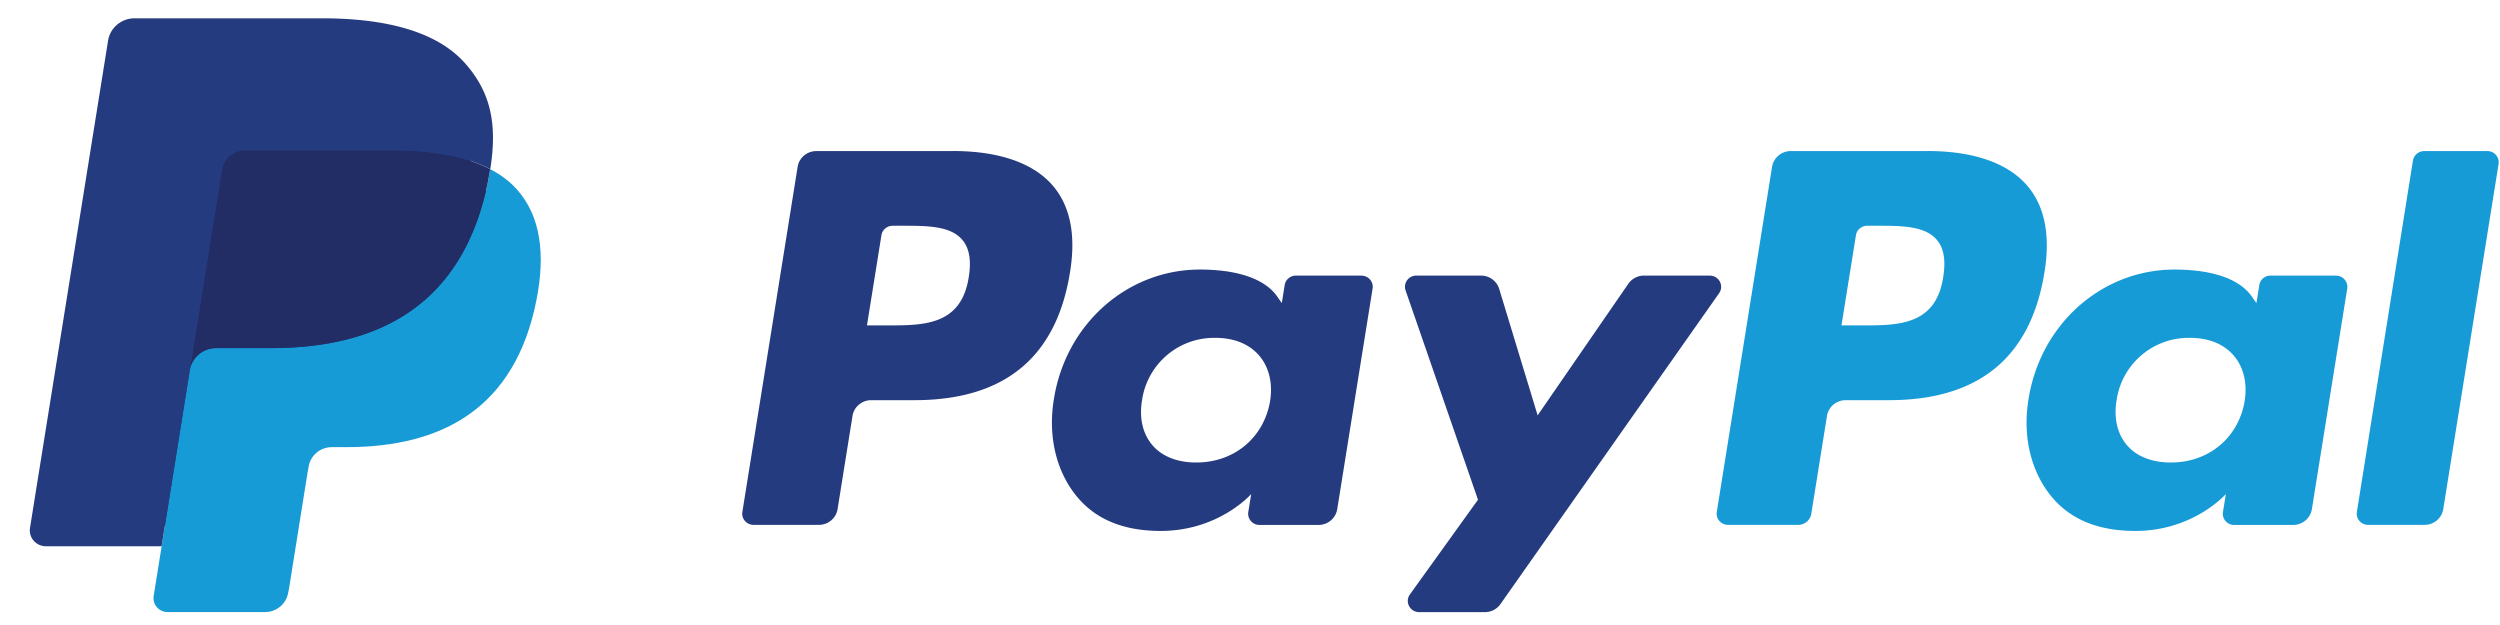 <svg xmlns="http://www.w3.org/2000/svg" width="56" height="14" fill="none" xmlns:v="https://vecta.io/nano"><path d="M21.347 3.384h-3.06c-.209 0-.388.15-.42.353l-1.238 7.73c-.025.153.095.29.252.29h1.461c.21 0 .388-.15.42-.354l.334-2.085c.032-.204.211-.354.42-.354h.969c2.016 0 3.179-.961 3.483-2.865.137-.833.006-1.488-.39-1.946-.435-.503-1.206-.77-2.231-.77zm.353 2.823c-.167 1.082-1.006 1.082-1.818 1.082h-.462l.324-2.02c.019-.122.127-.212.252-.212h.212c.553 0 1.074 0 1.343.31.161.185.21.46.149.84zm8.794-.034h-1.465c-.125 0-.233.09-.252.212l-.065.404-.102-.146c-.317-.454-1.025-.605-1.731-.605-1.619 0-3.003 1.208-3.272 2.903-.14.845.059 1.654.546 2.218.447.518 1.086.734 1.846.734 1.305 0 2.028-.826 2.028-.826l-.065.401c-.025.153.095.291.252.291h1.32c.21 0 .387-.15.42-.354l.792-4.941c.025-.152-.094-.29-.251-.29zm-2.043 2.809c-.141.825-.806 1.378-1.654 1.378-.425 0-.766-.134-.984-.389s-.299-.613-.23-1.014a1.63 1.63 0 0 1 1.642-1.389c.416 0 .754.136.977.393s.312.622.248 1.021zm9.848-2.809h-1.473a.43.43 0 0 0-.352.184l-2.031 2.947-.861-2.832c-.054-.177-.22-.299-.408-.299h-1.447c-.176 0-.298.169-.242.332l1.622 4.689-1.525 2.121c-.12.167.001.397.208.397h1.471c.14 0 .27-.067.349-.18l4.898-6.964c.117-.167-.003-.394-.209-.394z" fill="#253b80"/><path d="M43.175 3.384h-3.061c-.209 0-.387.15-.42.353l-1.238 7.73c-.025.153.095.29.252.29h1.571c.146 0 .271-.105.294-.248l.351-2.191c.032-.204.211-.354.42-.354h.968c2.016 0 3.179-.961 3.484-2.865.137-.833.005-1.488-.391-1.946-.434-.503-1.206-.77-2.23-.77zm.353 2.823c-.167 1.082-1.006 1.082-1.818 1.082h-.461l.324-2.02c.019-.122.126-.212.252-.212h.212c.552 0 1.074 0 1.343.31.161.185.209.46.148.84zm8.796-.034H50.86c-.126 0-.233.09-.251.212l-.065.404-.103-.146c-.317-.454-1.024-.605-1.73-.605-1.619 0-3.002 1.208-3.272 2.903-.14.845.059 1.654.545 2.218.447.518 1.086.734 1.846.734 1.305 0 2.029-.826 2.029-.826l-.065.401c-.025.153.095.291.252.291h1.32c.209 0 .387-.15.42-.354l.792-4.941c.024-.152-.096-.29-.253-.29zm-2.043 2.809c-.14.825-.806 1.378-1.654 1.378-.425 0-.766-.134-.984-.389s-.298-.613-.23-1.014a1.63 1.63 0 0 1 1.642-1.389c.416 0 .754.136.977.393s.313.622.248 1.021zm3.769-5.386l-1.256 7.871c-.025.152.095.29.252.29h1.263c.21 0 .388-.15.42-.354l1.239-7.729c.025-.153-.095-.29-.251-.29h-1.414c-.125 0-.232.09-.252.212z" fill="#179bd7"/><path d="M3.919 13.26l.234-1.464-.521-.012H1.143L2.873.979c.005-.033.023-.063.048-.085s.058-.033.092-.033H7.21c1.393 0 2.355.286 2.857.849.235.264.385.541.458.845.076.319.077.7.003 1.165l-.005.034v.298l.235.131a1.65 1.65 0 0 1 .477.358c.201.226.332.514.387.854.057.35.038.767-.055 1.239-.107.543-.281 1.016-.516 1.403-.216.357-.49.652-.817.882-.311.218-.682.383-1.1.489-.405.104-.868.156-1.375.156h-.327a1 1 0 0 0-.639.231.97.97 0 0 0-.333.585l-.025.132-.413 2.581-.019.095c-.005.03-.013.045-.026.055s-.027.015-.043.015H3.919z" fill="#253b80"/><path d="M10.982 3.789l-.043.242c-.553 2.799-2.447 3.766-4.866 3.766H4.842c-.296 0-.545.212-.591.499l-.63 3.939-.179 1.116c-.03.189.118.359.311.359h2.184c.259 0 .478-.185.519-.436l.021-.109.411-2.571.026-.141c.04-.252.26-.437.519-.437h.327c2.116 0 3.773-.846 4.257-3.295.202-1.023.098-1.877-.438-2.478-.162-.181-.363-.331-.598-.454z" fill="#179bd7"/><path d="M10.403 3.562l-.261-.066-.277-.052a6.94 6.94 0 0 0-1.086-.078h-3.29a.53.53 0 0 0-.227.051c-.152.072-.264.213-.292.387l-.7 4.366-.02.127c.046-.287.295-.499.591-.499h1.231c2.419 0 4.312-.968 4.866-3.766l.043-.242a2.97 2.97 0 0 0-.455-.189l-.124-.038z" fill="#222d65"/><path d="M4.97 3.803c.027-.173.14-.315.292-.386a.53.53 0 0 1 .227-.051h3.29c.39 0 .754.025 1.086.078l.277.052.261.066.124.038c.163.053.315.116.455.189.165-1.034-.001-1.739-.569-2.377C9.787.71 8.657.41 7.211.41H3.014c-.295 0-.547.212-.593.499L.672 11.825c-.034.216.135.411.356.411H3.62l.651-4.066.7-4.366z" fill="#253b80"/></svg>